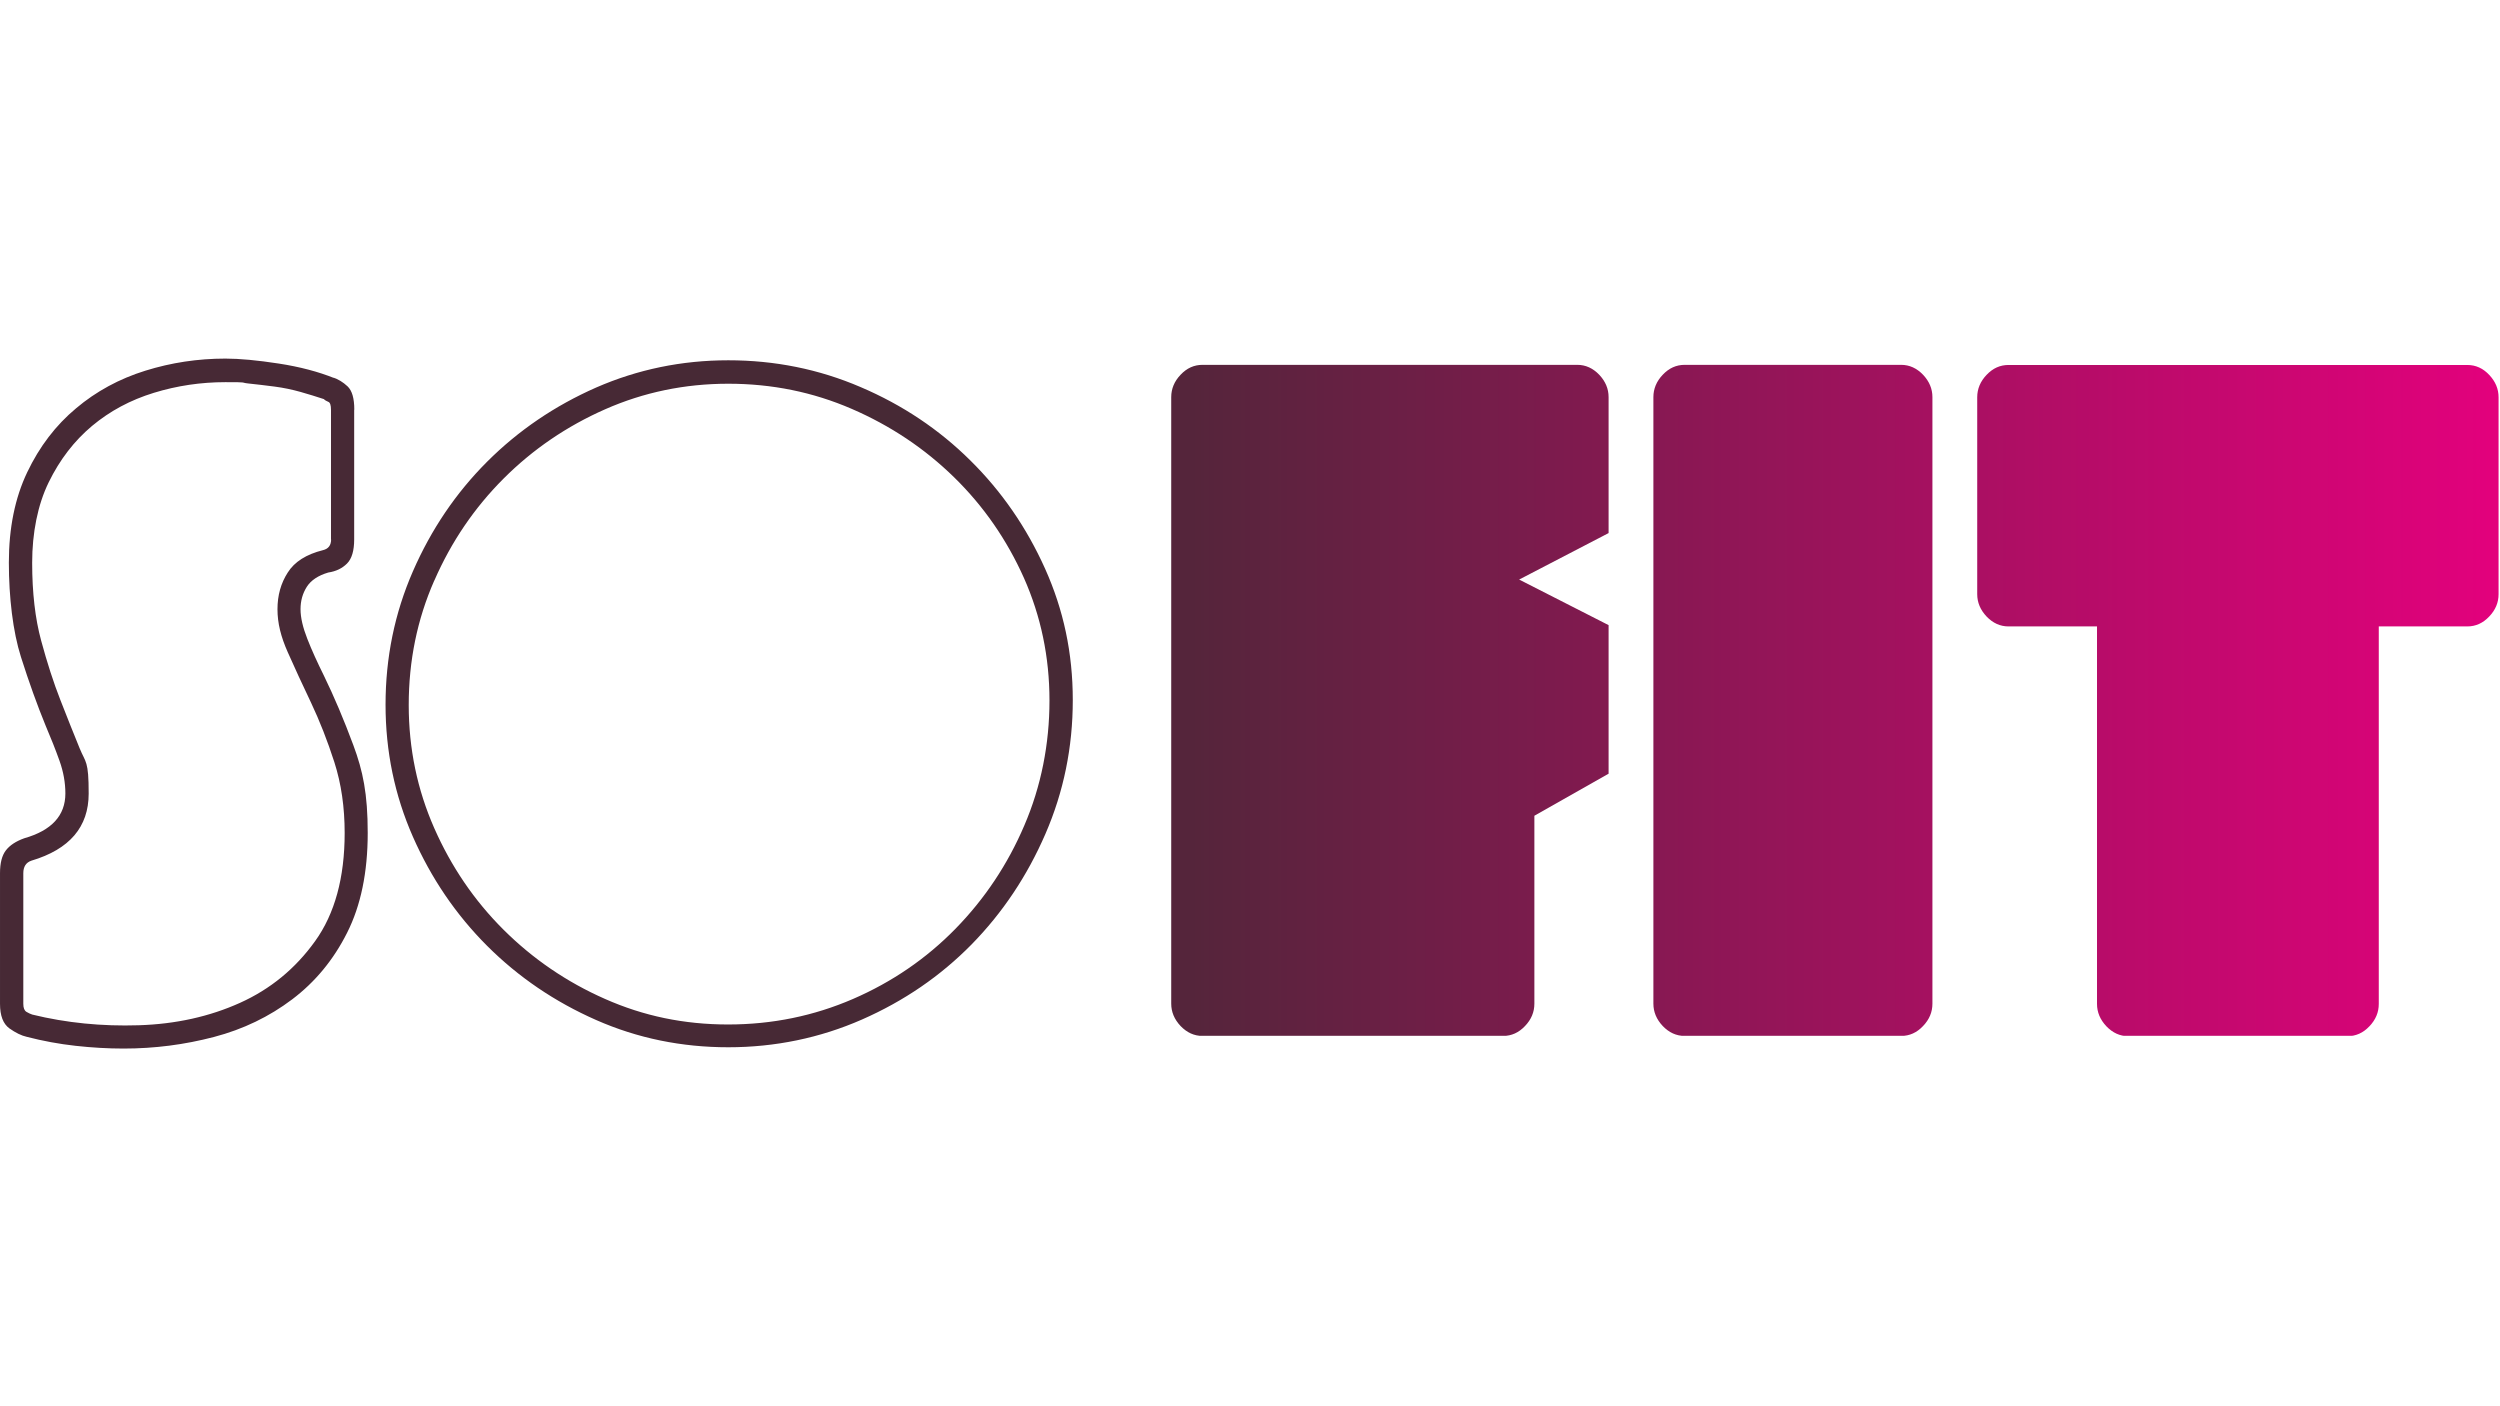 <?xml version="1.0" encoding="UTF-8"?>
<svg id="Layer_1" data-name="Layer 1" xmlns="http://www.w3.org/2000/svg" xmlns:xlink="http://www.w3.org/1999/xlink" version="1.1" viewBox="0 0 1920 1080">
  <defs>
    <style>
      .cls-1 {
        clip-path: url(#clippath);
      }

      .cls-2 {
        fill: none;
      }

      .cls-2, .cls-3, .cls-4 {
        stroke-width: 0px;
      }

      .cls-3 {
        fill: url(#linear-gradient);
      }

      .cls-4 {
        fill: #472935;
      }
    </style>
    <clipPath id="clippath">
      <path class="cls-2" d="M1542.5,280.3c-6.4,0-12,2.5-16.8,7.6-4.8,5-7.2,10.8-7.2,17.2v151.2c0,6.4,2.4,12.1,7.2,17.2,4.8,5,10.4,7.6,16.8,7.6h68v289.9c0,6.4,2.4,12.1,7.2,17.2,4.8,5,10.4,7.6,16.8,7.6h168.3c6.5,0,12.1-2.5,16.9-7.6,4.8-5,7.2-10.7,7.2-17.2v-289.9h68c6.4,0,12-2.5,16.8-7.6,4.8-5,7.2-10.7,7.2-17.2v-151.2c0-6.4-2.4-12.1-7.2-17.2s-10.4-7.6-16.8-7.6h-352.5ZM923.5,280.2c-6.4,0-12,2.5-16.8,7.6-4.8,5-7.2,10.8-7.2,17.2v465.8c0,6.4,2.4,12.1,7.2,17.2,4.8,5,10.4,7.6,16.8,7.6h230.9c6.4,0,12-2.5,16.8-7.6,4.8-5,7.2-10.7,7.2-17.2v-144.3l57-32.3v-114.1l-68.7-35,68.7-35.7v-104.4c0-6.4-2.4-12.1-7.2-17.2-4.8-5-10.4-7.6-16.8-7.6h-287.9ZM1293.8,280.2c-6.4,0-12,2.5-16.8,7.6-4.8,5-7.2,10.8-7.2,17.2v465.8c0,6.4,2.4,12.1,7.2,17.2,4.8,5,10.4,7.6,16.8,7.6h166.3c6.4,0,12-2.5,16.8-7.6,4.8-5,7.2-10.7,7.2-17.2v-465.8c0-6.4-2.4-12.1-7.2-17.2-4.8-5-10.4-7.6-16.8-7.6h-166.3Z"/>
    </clipPath>
    <linearGradient id="linear-gradient" x1="662.7" y1="961.2" x2="665.8" y2="961.2" gradientTransform="translate(-219168.3 319710.5) scale(332.1 -332.1)" gradientUnits="userSpaceOnUse">
      <stop offset="0" stop-color="#55253b"/>
      <stop offset="1" stop-color="#e6007e"/>
    </linearGradient>
  </defs>
  <path class="cls-4" d="M254.3,414.2c0,4.6-2.1,7.3-6.2,8.3-12.8,3.2-21.9,8.9-27.1,17.2-5.3,8.2-7.9,17.6-7.9,28.2s2.6,21.1,7.9,33c5.3,11.9,11.2,24.8,17.9,38.8,6.6,14,12.6,29.2,17.9,45.7,5.3,16.5,7.9,34.6,7.9,54.3,0,34.4-7.6,62.1-22.7,83.1-15.1,21.1-34.4,36.9-57.7,47.4s-49.2,16.3-77.7,17.2c-28.4.9-55.7-1.8-81.8-8.2-1.4-.5-2.9-1.1-4.5-2.1s-2.4-3-2.4-6.2v-100.3c0-5,2.1-8.2,6.2-9.6,29.3-8.7,44-25.9,44-51.5s-2.3-23.5-6.9-34.7c-4.6-11.2-9.5-23.6-14.8-37.1-5.3-13.5-10.2-28.7-14.8-45.7-4.6-16.9-6.9-36.9-6.9-59.8s4.2-44.4,12.7-61.8c8.5-17.4,19.6-31.8,33.3-43.3,13.8-11.5,29.5-19.9,47.4-25.4,17.9-5.5,36.2-8.2,55-8.2s10.9.3,17.5,1c6.6.7,13.4,1.5,20.3,2.4,6.9.9,13.5,2.3,19.9,4.1,6.4,1.8,12.4,3.7,17.9,5.5.9.9,2.1,1.6,3.4,2.1,1.4.5,2.1,2.5,2.1,6.2v99.6h0ZM272.1,314.6c0-8.7-1.7-14.6-5.2-17.9-3.4-3.2-7.2-5.5-11.3-6.9l1.4.7c-12.4-5-26.7-8.8-43-11.3-16.3-2.5-29.9-3.8-40.9-3.8-21.1,0-41.6,3.1-61.5,9.3-19.9,6.2-37.7,15.8-53.2,28.9-15.6,13-28.1,29.4-37.5,49.1-9.4,19.7-14.1,42.8-14.1,69.4s3.1,53,9.3,72.5,12.5,37,18.9,52.6c4.1,9.6,7.7,18.7,10.7,27.1s4.5,16.8,4.5,25.1c0,16.9-10.5,28.4-31.6,34.4-6.4,2.3-11.1,5.4-14.1,9.3-3,3.9-4.5,9.7-4.5,17.5v100.3c0,9.2,2.4,15.4,7.2,18.9,4.8,3.4,9.3,5.6,13.4,6.5,12.4,3.2,24.8,5.5,37.5,6.9,12.6,1.4,24.8,2.1,36.8,2.1,23.8,0,46.9-3,69.4-8.9s42.5-15.6,60.1-28.9c17.6-13.3,31.7-30.3,42.2-51.2,10.5-20.8,15.8-46.4,15.8-76.6s-3.7-47.6-11-67.3c-7.3-19.7-14.9-37.6-22.7-53.6-5-10.1-9.3-19.5-12.7-28.2-3.4-8.7-5.2-16.2-5.2-22.7s1.6-12.1,4.8-17.2c3.2-5,8.7-8.7,16.5-11,6-.9,10.7-3.2,14.4-6.9,3.7-3.7,5.5-9.9,5.5-18.5v-99.6h0ZM333.6,445.8c13-29.8,30.8-55.9,53.2-78.3,22.4-22.4,48.5-40.2,78-53.2s61-19.6,94.5-19.6,65,6.4,94.8,19.3,56,30.4,78.7,52.6c22.7,22.2,40.5,48,53.6,77.3,13,29.3,19.6,60.7,19.6,94.1s-6.4,65.9-19.3,95.9c-12.8,30-30.5,56.5-52.9,79.4-22.4,22.9-48.7,40.9-78.7,53.9-30,13-62,19.6-95.9,19.6s-64.9-6.5-94.5-19.6c-29.5-13-55.5-30.8-78-53.2s-40.2-48.5-53.2-78c-13-29.5-19.6-61-19.6-94.5,0-34,6.5-65.8,19.6-95.6h0ZM317.1,642.6c14,31.8,33,59.8,57,83.8,24,24,52,43,83.8,57,31.8,14,65.6,20.9,101.4,20.9s70.4-7.1,102.7-21.3c32.3-14.2,60.3-33.4,84.2-57.7,23.8-24.3,42.7-52.6,56.7-84.9,14-32.3,21-66.5,21-102.7s-7.1-69.4-21.3-101c-14.2-31.6-33.3-59.3-57.4-83.1-24-23.8-52.1-42.6-84.2-56.3-32.1-13.8-66-20.6-101.7-20.6s-69.5,7-101.4,20.9c-31.8,14-59.8,33-83.8,57-24,24-43,52.1-57,84.2-14,32.1-21,66.2-21,102.4,0,35.8,7,69.6,21,101.4h0Z"/>
  <g class="cls-1">
    <rect class="cls-3" x="899.4" y="280.2" width="1019.6" height="515.3"/>
  </g>
</svg>